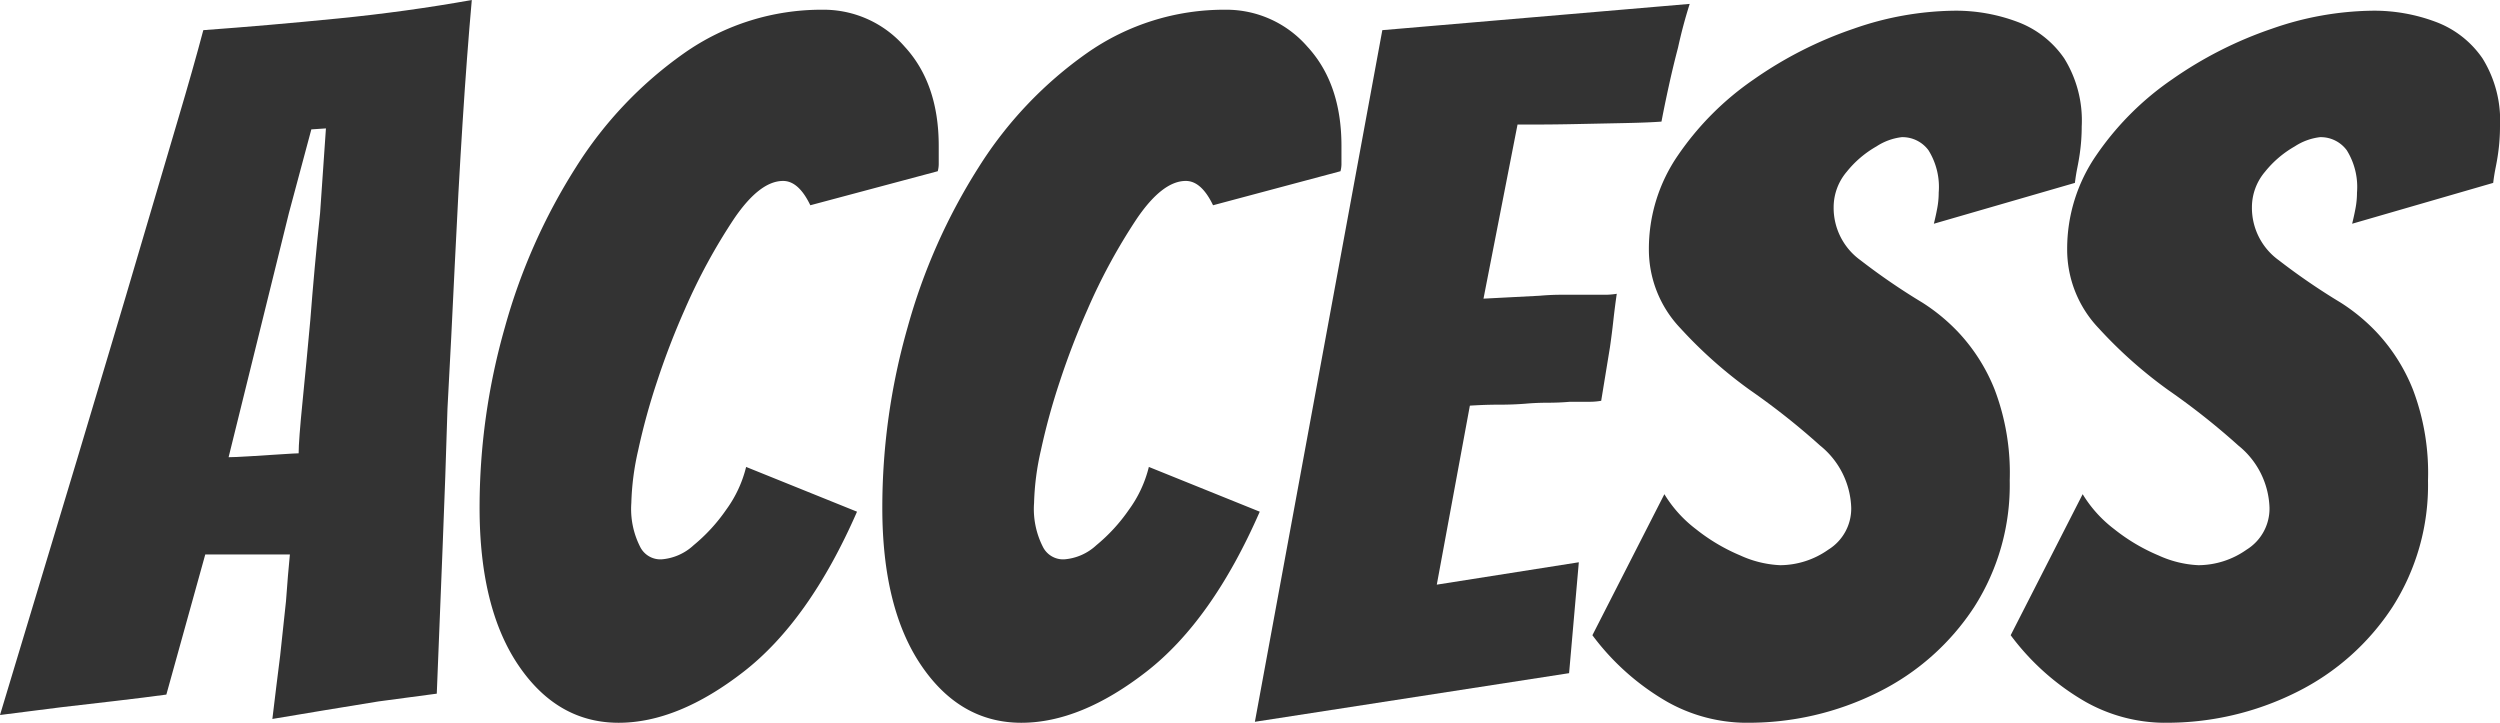 <svg id="グループ_690" data-name="グループ 690" xmlns="http://www.w3.org/2000/svg" xmlns:xlink="http://www.w3.org/1999/xlink" width="231.296" height="66.87" viewBox="0 0 231.296 66.87">
  <defs>
    <clipPath id="clip-path">
      <rect id="長方形_7341" data-name="長方形 7341" width="231.296" height="66.87" transform="translate(0 0)" fill="none"/>
    </clipPath>
  </defs>
  <g id="グループ_689" data-name="グループ 689" clip-path="url(#clip-path)">
    <path id="パス_643" data-name="パス 643" d="M25.2,66.511q.18-1.53.36-2.971t.36-2.88l.54-5.04q.089-1.259.18-2.34t.18-1.979H18.99l-3.6,12.96q-1.98.27-4.68.585t-5.04.585q-1.44.182-2.835.359c-.931.121-1.874.241-2.835.361l7.11-23.58q1.26-4.23,2.88-9.63T13.275,21.87Q14.94,16.2,16.425,11.2T18.81,2.79q6.12-.449,12.465-1.08T43.65,0q-.452,5.043-.855,11.386t-.72,13.1q-.317,6.75-.675,13.32-.182,6.21-.45,12.824t-.54,13.546l-2.7.359q-1.35.183-2.7.361-2.25.36-4.95.809t-4.86.811M21.15,42.3q.54,0,2.025-.091t2.835-.18c.9-.058,1.44-.089,1.62-.089q0-1.17.36-4.77t.72-7.56q.18-2.34.405-4.815t.5-5.086l.54-7.829-1.35.09L26.73,19.71Z" fill="#333"/>
    <path id="パス_644" data-name="パス 644" d="M57.24,66.87q-5.67,0-9.27-5.31t-3.6-14.58a60.77,60.77,0,0,1,2.34-16.695A54.859,54.859,0,0,1,53.28,15.48,36.906,36.906,0,0,1,63.315,4.905,22.1,22.1,0,0,1,76.14.9,9.928,9.928,0,0,1,83.7,4.32q3.15,3.421,3.15,9.18v1.71a2.7,2.7,0,0,1-.09.631L74.97,18.99q-1.08-2.249-2.52-2.25-2.16,0-4.545,3.51a53.9,53.9,0,0,0-4.545,8.37,71.161,71.161,0,0,0-2.565,6.66,60.762,60.762,0,0,0-1.755,6.391,24.415,24.415,0,0,0-.63,4.859,7.728,7.728,0,0,0,.81,4.05,2.094,2.094,0,0,0,1.98,1.17,4.916,4.916,0,0,0,2.97-1.305,16.033,16.033,0,0,0,3.015-3.285A11.226,11.226,0,0,0,69.03,43.2l10.26,4.141q-4.41,10.079-10.485,14.8T57.24,66.87" fill="#333"/>
    <path id="パス_645" data-name="パス 645" d="M94.5,66.87q-5.67,0-9.27-5.31t-3.6-14.58a60.77,60.77,0,0,1,2.34-16.695,54.859,54.859,0,0,1,6.57-14.805A36.906,36.906,0,0,1,100.573,4.905,22.1,22.1,0,0,1,113.4.9a9.928,9.928,0,0,1,7.56,3.42q3.15,3.421,3.15,9.18v1.71a2.7,2.7,0,0,1-.09.631l-11.79,3.149q-1.08-2.249-2.52-2.25-2.16,0-4.545,3.51a53.9,53.9,0,0,0-4.545,8.37,71.161,71.161,0,0,0-2.565,6.66A60.764,60.764,0,0,0,96.3,41.671a24.416,24.416,0,0,0-.63,4.859,7.728,7.728,0,0,0,.81,4.05,2.094,2.094,0,0,0,1.98,1.17,4.916,4.916,0,0,0,2.97-1.305,16.033,16.033,0,0,0,3.015-3.285,11.226,11.226,0,0,0,1.845-3.96l10.26,4.141q-4.41,10.079-10.485,14.8T94.5,66.87" fill="#333"/>
    <path id="パス_646" data-name="パス 646" d="M116.1,66.78l11.79-63.99L156.328.36q-.63,1.98-1.08,4.05-.451,1.712-.855,3.556t-.675,3.284q-1.17.09-3.33.135t-4.41.09q-2.25.048-3.87.045H140.4l-3.15,16.111,5.22-.271q.988-.089,2.026-.09h3.824a6.714,6.714,0,0,0,1.26-.09q-.182,1.261-.315,2.475t-.315,2.476l-.81,4.949a6.166,6.166,0,0,1-1.17.091h-1.71q-.991.088-2.07.089t-2.069.09q-1.173.092-2.431.09t-2.7.09l-3.06,16.561,13.14-2.071-.9,10.26Z" fill="#333"/>
    <path id="パス_647" data-name="パス 647" d="M161.457,66.87a15.072,15.072,0,0,1-7.2-1.935,22.8,22.8,0,0,1-6.931-6.165l6.66-13.049a11.64,11.64,0,0,0,2.926,3.239,17.275,17.275,0,0,0,4.1,2.431,9.91,9.91,0,0,0,3.689.9,7.79,7.79,0,0,0,4.455-1.44,4.463,4.463,0,0,0,2.116-3.87,7.686,7.686,0,0,0-2.88-5.759,65.84,65.84,0,0,0-6.481-5.13,41.478,41.478,0,0,1-6.434-5.716,10.54,10.54,0,0,1-2.925-7.335,15.228,15.228,0,0,1,2.7-8.685,26.965,26.965,0,0,1,7.02-7.02,36.656,36.656,0,0,1,9.224-4.68A29.022,29.022,0,0,1,180.807.99a16.227,16.227,0,0,1,5.849,1.035A9.1,9.1,0,0,1,190.977,5.4a10.893,10.893,0,0,1,1.62,6.3c0,.421-.016.841-.045,1.26s-.076.842-.135,1.261-.136.854-.226,1.3-.166.915-.224,1.4L178.917,20.7c.119-.479.225-.959.314-1.439a7.793,7.793,0,0,0,.135-1.441,6.422,6.422,0,0,0-.944-3.915,2.992,2.992,0,0,0-2.476-1.215,5.437,5.437,0,0,0-2.34.856,9.592,9.592,0,0,0-2.745,2.34,5.07,5.07,0,0,0-1.215,3.285,5.97,5.97,0,0,0,2.476,4.9,60.121,60.121,0,0,0,5.715,3.915,17.378,17.378,0,0,1,3.42,2.835,16.815,16.815,0,0,1,3.285,5.221,21.72,21.72,0,0,1,1.394,8.414,20.938,20.938,0,0,1-3.285,11.7,22.549,22.549,0,0,1-8.864,7.875,26.818,26.818,0,0,1-12.33,2.835" fill="#333"/>
    <path id="パス_648" data-name="パス 648" d="M200.156,66.87a15.073,15.073,0,0,1-7.2-1.935,22.8,22.8,0,0,1-6.931-6.165l6.66-13.049a11.641,11.641,0,0,0,2.926,3.239,17.276,17.276,0,0,0,4.1,2.431,9.91,9.91,0,0,0,3.689.9,7.79,7.79,0,0,0,4.455-1.44,4.463,4.463,0,0,0,2.116-3.87,7.686,7.686,0,0,0-2.88-5.759,65.841,65.841,0,0,0-6.481-5.13,41.478,41.478,0,0,1-6.434-5.716,10.54,10.54,0,0,1-2.925-7.335,15.228,15.228,0,0,1,2.7-8.685,26.965,26.965,0,0,1,7.02-7.02,36.656,36.656,0,0,1,9.224-4.68A29.022,29.022,0,0,1,219.506.99a16.227,16.227,0,0,1,5.849,1.035A9.1,9.1,0,0,1,229.676,5.4a10.893,10.893,0,0,1,1.62,6.3c0,.421-.016.841-.045,1.26s-.076.842-.135,1.261-.136.854-.226,1.3-.166.915-.224,1.4L217.616,20.7c.119-.479.225-.959.314-1.439a7.792,7.792,0,0,0,.135-1.441,6.422,6.422,0,0,0-.944-3.915,2.992,2.992,0,0,0-2.476-1.215,5.437,5.437,0,0,0-2.34.856,9.592,9.592,0,0,0-2.745,2.34,5.07,5.07,0,0,0-1.215,3.285,5.97,5.97,0,0,0,2.476,4.9,60.123,60.123,0,0,0,5.715,3.915,17.378,17.378,0,0,1,3.42,2.835,16.814,16.814,0,0,1,3.285,5.221,21.72,21.72,0,0,1,1.394,8.414,20.938,20.938,0,0,1-3.285,11.7,22.549,22.549,0,0,1-8.864,7.875,26.818,26.818,0,0,1-12.33,2.835" fill="#333"/>
  </g>
</svg>
